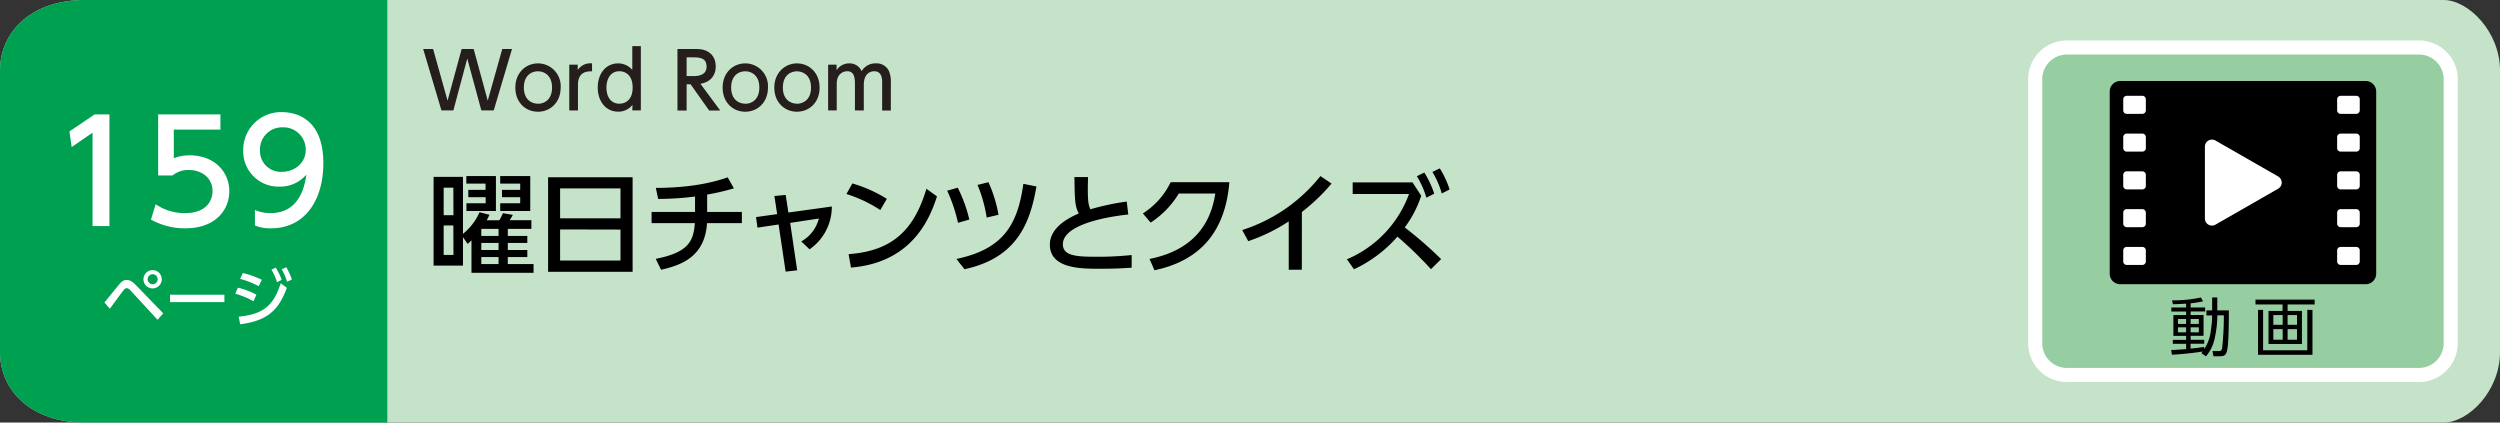 <svg xmlns="http://www.w3.org/2000/svg" viewBox="0 0 710 120"><rect x="0" y="0" width="710" height="120" fill="#333333" stroke="none"/><defs><style>.cls-1{fill:#c5e3c8;}.cls-2{fill:#00a051;}.cls-3{fill:#fff;}.cls-4{fill:#251e1c;}.cls-5{fill:#97cea1;stroke:#fff;stroke-miterlimit:10;stroke-width:4px;}</style></defs><title>index1_10</title><g id="レイヤー_2" data-name="レイヤー 2"><g id="レイヤー_3" data-name="レイヤー 3"><path class="cls-1" d="M694,120H24c-15,0-24-9-24-20V20C0,9,9,0,24,0H694c7,0,16,9,16,20v80C710,111.05,701.05,120,694,120Z"/><path class="cls-2" d="M110,120H24c-15,0-24-9-24-20V20C0,9,9,0,24,0h86Z"/><path class="cls-3" d="M29.65,85.91c.68-.79,3.58-4.41,4.19-5.13.85-1,1.46-1.28,2.16-1.28s1.52.34,2.6,1.48l7.76,8-1.61,1.85-7.68-8.33a1.7,1.7,0,0,0-1.1-.67,1.24,1.24,0,0,0-.85.56c-.66.81-3.37,4.55-3.92,5.29ZM45.94,79.3a2.6,2.6,0,1,1-2.59-2.59A2.6,2.6,0,0,1,45.94,79.3Zm-4,0a1.42,1.42,0,1,0,1.42-1.42A1.43,1.43,0,0,0,41.93,79.3Z"/><path class="cls-3" d="M63.73,83.7v2.1H48.28V83.7Z"/><path class="cls-3" d="M72,85.57a22.73,22.73,0,0,0-5.19-2.16l.74-1.71a20.59,20.59,0,0,1,5.26,2Zm-4.21,4.36c6.88-.69,9.86-3,11.93-9.48l1.75,1.28C79,88.54,75.5,91.13,68.21,92.1Zm5.7-8.65a24.51,24.51,0,0,0-5.29-2.07l.77-1.67a24.61,24.61,0,0,1,5.37,1.92ZM78.29,76A16.27,16.27,0,0,1,80,79.48l-1.33.67a15.25,15.25,0,0,0-1.58-3.53Zm3-.11a16,16,0,0,1,1.6,3.51L81.51,80A14.64,14.64,0,0,0,80,76.49Z"/><path class="cls-3" d="M26.88,32.49h4.2V64.2h-4.8V37.68l-5.92,4.08-.64-4.44Z"/><path class="cls-3" d="M62.6,36.8H49.36v8.12a12.06,12.06,0,0,1,4.56-.8c6.8,0,11.2,4.52,11.2,10.2,0,5-3.6,10.52-12.52,10.52a19.75,19.75,0,0,1-9.72-2.48L44.2,58a14.48,14.48,0,0,0,8.36,2.52c6.12,0,7.8-3.6,7.8-6.24,0-3.72-3-6-6.76-6A6.91,6.91,0,0,0,49,49.84H44.92V32.49H62.6Z"/><path class="cls-3" d="M72.4,59.64a11.28,11.28,0,0,0,4.44.88c6.52,0,9.36-4.8,10.16-10.92A9.78,9.78,0,0,1,79.4,53,10,10,0,0,1,69.08,42.72,10.71,10.71,0,0,1,80.16,31.85c3.48,0,11.67,1.52,11.67,14.47,0,10.88-5.51,18.52-14.83,18.52a11.26,11.26,0,0,1-4.6-.8ZM80.08,48.8c3.52,0,6.75-2.48,6.75-6.24a6.33,6.33,0,0,0-6.59-6.4,6.26,6.26,0,0,0-6.4,6.4A5.92,5.92,0,0,0,80.08,48.8Z"/><path class="cls-4" d="M128.76,31.36h-3.39l-5.19-17.45H123l4.11,14.68,4-14.68h3.41l4,14.68,4.12-14.68h2.77l-5.19,17.45H136.7l-4-14.74Z"/><path class="cls-4" d="M152.78,18a6.47,6.47,0,0,1,6.45,6.87c0,4.27-3,6.86-6.45,6.86s-6.42-2.57-6.42-6.86S149.42,18,152.78,18Zm0,11.47c1.63,0,4-1,4-4.6s-2.35-4.62-4-4.62-4,1-4,4.62S151.2,29.45,152.78,29.45Z"/><path class="cls-4" d="M161.67,31.36v-13h2.4V19.9A4.3,4.3,0,0,1,168.14,18v2.27c-2.44-.11-4,.92-4,3.81v7.3Z"/><path class="cls-4" d="M179.62,29.78a5,5,0,0,1-4.05,1.93c-3.58,0-5.81-3-5.81-6.86S172,18,175.57,18a5.31,5.31,0,0,1,4,1.85V13.1H182V31.36h-2.42Zm-3.7-9.55c-2.59,0-3.69,2.26-3.69,4.62s1.05,4.6,3.69,4.6c1.39,0,3.75-.8,3.75-4.6S177.29,20.23,175.92,20.23Z"/><path class="cls-4" d="M197.88,13.91c3.1,0,5.39,1.67,5.39,5,0,2.09-1.06,4.3-4.35,4.89l5.63,7.59H201.4l-5.28-7.46H195v7.46h-2.6V13.91ZM195,16.29v5.32h2c1.72,0,3.67-.44,3.67-2.7s-1.62-2.62-3.63-2.62Z"/><path class="cls-4" d="M211.65,18a6.47,6.47,0,0,1,6.45,6.87c0,4.27-3,6.86-6.45,6.86s-6.42-2.57-6.42-6.86S208.29,18,211.65,18Zm0,11.47c1.63,0,4-1,4-4.6s-2.35-4.62-4-4.62-4,1-4,4.62S210.07,29.45,211.65,29.45Z"/><path class="cls-4" d="M226.33,18c3.38,0,6.44,2.58,6.44,6.87s-3,6.86-6.44,6.86-6.43-2.57-6.43-6.86S223,18,226.33,18Zm0,11.47c1.62,0,4-1,4-4.6s-2.36-4.62-4-4.62-4,1-4,4.62S224.74,29.45,226.33,29.45Z"/><path class="cls-4" d="M242.8,31.36V23.84c0-1.68-.17-3.61-2.17-3.61-1.15,0-3,.74-3,3.52v7.61h-2.44v-13h2.4v1.59A4.16,4.16,0,0,1,241.18,18a3.67,3.67,0,0,1,3.52,2.22A4.51,4.51,0,0,1,248.77,18a3.86,3.86,0,0,1,3.61,2A7.61,7.61,0,0,1,253,23.4v8h-2.47V23.24c0-1.61-.5-3-2.26-3-1,0-2.95.55-2.95,3.85v7.28Z"/><path class="cls-5" d="M687,106.49H587a9,9,0,0,1-9-9v-75a9,9,0,0,1,9-9H687a9,9,0,0,1,9,9v75a9,9,0,0,1-9,9"/><path d="M626.63,89.59V88.15h1.62V84.48h1.46v3.67H633c0,2.49-.05,8.3-.34,10.45s-.77,2.57-2.21,2.57h-1.82l-.29-1.46,1.76,0c.71,0,.92-.29,1-1a83.79,83.79,0,0,0,.47-9.15h-1.85a29.4,29.4,0,0,1-.78,6.65,11.38,11.38,0,0,1-2.45,5l-1.29-.92c.12-.14.28-.38.37-.47-1.85.34-6,.78-8.76.92l-.18-1.35c.73,0,2-.07,4.23-.25V97.64h-3.78V96.52h3.78V95.39h-3.62V89.48h3.62v-1h-4.2V87.32h4.2V86.24c-2.2.13-3.05.15-3.75.17l-.25-1.12a36.16,36.16,0,0,0,8.21-.81l.59,1.1a29.16,29.16,0,0,1-3.52.56v1.18h4.12v1.14h-4.12v1h3.67v5.91h-3.67v1.13H626v1.12h-3.88V99c1.26-.11,2.7-.31,3.88-.47v.61a11.86,11.86,0,0,0,1.9-5.45,27.07,27.07,0,0,0,.34-4.11Zm-5.78,1h-2.31V92h2.31Zm0,2.37h-2.31v1.43h2.31Zm3.62-2.37h-2.34V92h2.34Zm0,2.37h-2.34v1.43h2.34Z"/><path d="M657.37,86.46h-7.69V88.3h4.07v9.4h-9.5V88.3h4V86.46h-7.69V85.09h16.78ZM642.72,88V99.48h12.55V88h1.47v12.77H641.28V88Zm5.56,1.48h-2.65v2.76h2.65Zm0,4h-2.65v3h2.65Zm4.07-4h-2.67v2.76h2.67Zm0,4h-2.67v3h2.67Z"/><path d="M671.84,80.72H602.16a3,3,0,0,1-3-3V26a3,3,0,0,1,3-3h69.68a3,3,0,0,1,3,3V77.72a3,3,0,0,1-3,3"/><path class="cls-3" d="M647,50.12,629.19,39.91a2,2,0,0,0-3,1.74V62.06a2,2,0,0,0,3,1.74L647,53.59a2,2,0,0,0,0-3.47"/><path class="cls-3" d="M608.38,32.34H604a1,1,0,0,1-1-1V28.21a1,1,0,0,1,1-1h4.42a1,1,0,0,1,1,1v3.13a1,1,0,0,1-1,1"/><path class="cls-3" d="M608.38,43.06H604a1,1,0,0,1-1-1V38.94a1,1,0,0,1,1-1h4.42a1,1,0,0,1,1,1v3.12a1,1,0,0,1-1,1"/><path class="cls-3" d="M608.38,53.79H604a1,1,0,0,1-1-1V49.66a1,1,0,0,1,1-1h4.42a1,1,0,0,1,1,1v3.13a1,1,0,0,1-1,1"/><path class="cls-3" d="M608.38,64.52H604a1,1,0,0,1-1-1V60.39a1,1,0,0,1,1-1h4.42a1,1,0,0,1,1,1v3.13a1,1,0,0,1-1,1"/><path class="cls-3" d="M608.38,75.24H604a1,1,0,0,1-1-1V71.12a1,1,0,0,1,1-1h4.42a1,1,0,0,1,1,1v3.12a1,1,0,0,1-1,1"/><path class="cls-3" d="M669.17,32.34h-4.42a1,1,0,0,1-1-1V28.21a1,1,0,0,1,1-1h4.42a1,1,0,0,1,1,1v3.13a1,1,0,0,1-1,1"/><path class="cls-3" d="M669.17,43.06h-4.42a1,1,0,0,1-1-1V38.94a1,1,0,0,1,1-1h4.42a1,1,0,0,1,1,1v3.12a1,1,0,0,1-1,1"/><path class="cls-3" d="M669.17,53.79h-4.42a1,1,0,0,1-1-1V49.66a1,1,0,0,1,1-1h4.42a1,1,0,0,1,1,1v3.13a1,1,0,0,1-1,1"/><path class="cls-3" d="M669.17,64.52h-4.42a1,1,0,0,1-1-1V60.39a1,1,0,0,1,1-1h4.42a1,1,0,0,1,1,1v3.13a1,1,0,0,1-1,1"/><path class="cls-3" d="M669.17,75.24h-4.42a1,1,0,0,1-1-1V71.12a1,1,0,0,1,1-1h4.42a1,1,0,0,1,1,1v3.12a1,1,0,0,1-1,1"/><path d="M139,61a14.92,14.92,0,0,1-.77,1.55h3.59a12.93,12.93,0,0,0,1-2l2.82.47a17.21,17.21,0,0,1-.87,1.52h6.14V65h-6.7v2h5.55v2h-5.55v2h5.55v2h-5.55V75h7.32v2.48H133.9V68.27c-.25.25-.4.38-1.09,1l-1.33-1.93v8.1h-8.34V50.23h8.34V66.41a16.31,16.31,0,0,0,4.71-6.14ZM128.75,53.3H126v7.81h2.79Zm0,10.73H126V72.4h2.79ZM140.84,50v9.92h-8.37v-2.2h5.46V56H133V53.92h4.9V52.15h-5.46V50Zm-4.15,17h4.9V65h-4.9Zm4.9,2h-4.9v2h4.9Zm0,4h-4.9V75h4.9Zm9-23v9.92h-8.53v-2.2h5.68V56h-5.18V53.92h5.18V52.15h-5.68V50Z"/><path d="M179.66,50.35V77.2h-24V50.35ZM159.07,62h17.15v-8.5H159.07Zm0,3.16V74h17.15V65.2Z"/><path d="M200.83,60.18h9.86v3.19H200.8c-.62,9.27-6.82,11.85-13.06,13.24l-1.51-3.1c9-1.76,10.75-4.8,11.1-10.14H185.05V60.18h12.34V55.81a80.26,80.26,0,0,1-10.48.68l-.65-3.13c7.19,0,14.45-.87,20.4-3l1.77,3.13a67.66,67.66,0,0,1-7.6,1.77Z"/><path d="M226.4,76.77l-3.28.37-2-13.39-6,.9-.41-3,6-.84-.78-5.15,3.2-.31.77,5,12.34-1.7a14.69,14.69,0,0,1-6.32,12.15l-2.36-2.23a10.4,10.4,0,0,0,5-6.51l-8.15,1.24Z"/><path d="M250,59.65a38.34,38.34,0,0,0-9.61-4.55l1.68-3a38.81,38.81,0,0,1,9.79,4.37Zm-9,12.53c12.31-.9,18.55-6.7,22.11-18.57l3,2.17c-1.68,5-6.26,18.76-24.43,20.21Z"/><path d="M272.07,63.28A43.87,43.87,0,0,0,269,54.16L272,53.3a40.86,40.86,0,0,1,3.29,9.05Zm-.44,10.26c13.15-2.76,17.36-9.51,19-21.33l3.72.75c-1.77,10.2-5.4,20.27-20.44,23.5Zm8.59-11.75a39.79,39.79,0,0,0-2.6-9.27l3.1-.77A37.94,37.94,0,0,1,283.57,61Z"/><path d="M320.43,60.92c-1.3.13-18.57,1.86-18.57,8.44,0,3.22,3.53,3.56,9.45,3.56a92.44,92.44,0,0,0,10.08-.49l0,3.59c-1.86.13-4.49.31-9,.31-5.33,0-14.23,0-14.23-6.85,0-5.21,6.08-7.9,8.22-8.87-1.12-2-1.15-3.93-1.24-10.32H309c0,1-.06,1.86-.06,3.41,0,3.22.15,4.53.74,5.74A70.47,70.47,0,0,1,320,57.24Z"/><path d="M326.47,73.54c9-1.79,16.9-6.79,18.67-18.57H334.78a25.8,25.8,0,0,1-8,8.25l-2.2-2.61a21.59,21.59,0,0,0,7.88-8.86h16.68c-1.31,16.12-10.39,22.72-21.27,25Z"/><path d="M369.72,76.61H366V62.88a50.22,50.22,0,0,1-11.5,5.61l-1.71-3.16A46.33,46.33,0,0,0,375,50l3.16,2.14a54.71,54.71,0,0,1-8.43,8.06Z"/><path d="M403.63,55.59a31.39,31.39,0,0,1-4.68,9,111.14,111.14,0,0,1,10.33,9l-2.89,2.86a104.05,104.05,0,0,0-9.52-9.24,37.58,37.58,0,0,1-12.34,9.27l-2-2.85A32,32,0,0,0,400.16,55.1h-16V51.81h17ZM404.5,49a27.63,27.63,0,0,1,2.82,6l-2.23,1.15a25.46,25.46,0,0,0-2.7-6.11Zm4.4-1.18a25.88,25.88,0,0,1,2.79,6l-2.23,1.12a24.75,24.75,0,0,0-2.66-6.11Z"/></g></g></svg>